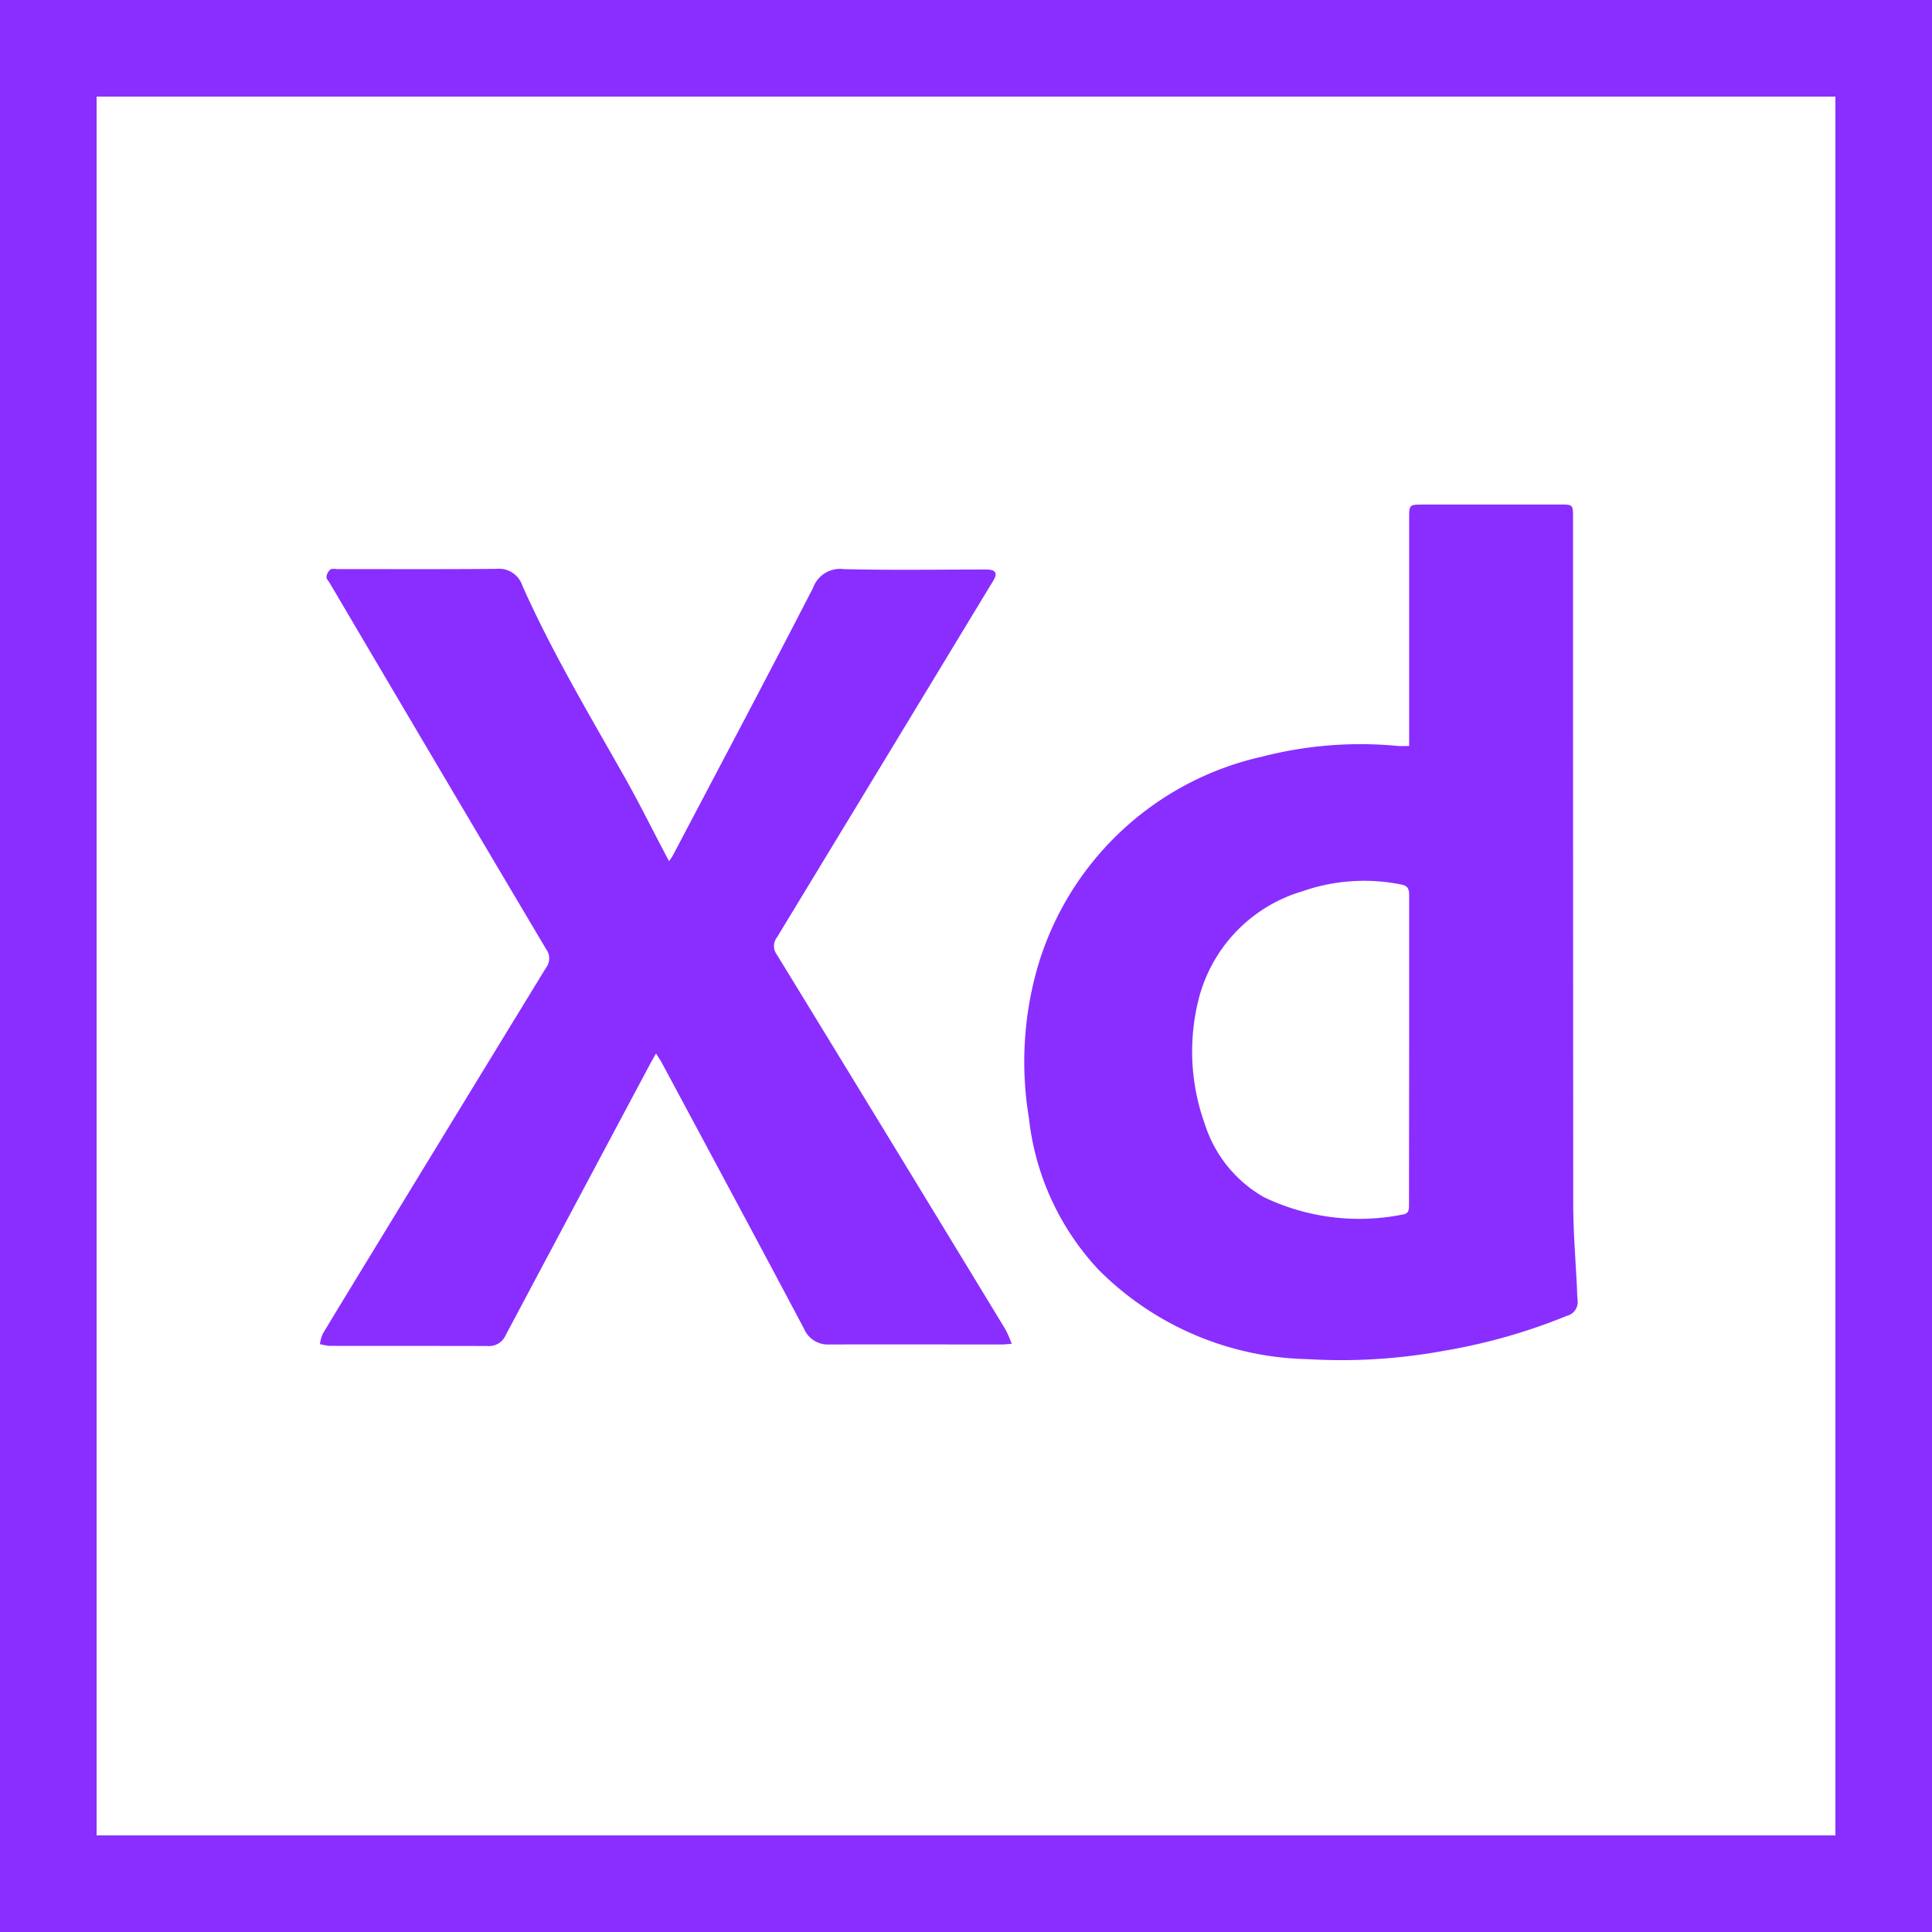 <svg xmlns="http://www.w3.org/2000/svg" width="60" height="60" viewBox="0 0 60 60">
  <g id="Adobe_Xd" data-name="Adobe Xd" transform="translate(-0.233 -0.233)">
    <path id="Tracé_26" data-name="Tracé 26" d="M284.462,121.281v-.369q0-3.358,0-6.717c0-.4.011-.412.413-.412h4.277c.4,0,.4,0,.4.415q0,10.639.006,21.279c0,.9.077,1.8.119,2.7,0,.1.007.21.017.314a.446.446,0,0,1-.339.49,17.982,17.982,0,0,1-3.8,1.081,17.609,17.609,0,0,1-4.231.262,9.433,9.433,0,0,1-6.515-2.785,8.205,8.205,0,0,1-2.156-4.711,10.635,10.635,0,0,1,.248-4.6,9.4,9.4,0,0,1,6.992-6.615,12.2,12.2,0,0,1,4.215-.333C284.214,121.289,284.318,121.281,284.462,121.281Zm0,9.453c0-1.609,0-3.218,0-4.827,0-.2-.054-.291-.262-.327a5.817,5.817,0,0,0-3.051.213,4.7,4.7,0,0,0-3.235,3.395,6.649,6.649,0,0,0,.207,3.846,4.009,4.009,0,0,0,1.822,2.254,6.836,6.836,0,0,0,4.315.545c.189-.023.2-.143.2-.3Q284.459,133.134,284.462,130.734Z" transform="translate(-240.467 -97.881)" fill="#892eff"/>
    <path id="Tracé_27" data-name="Tracé 27" d="M102.515,145.247c-.063.109-.1.174-.139.242q-2.27,4.256-4.535,8.514a.562.562,0,0,1-.565.329c-1.636-.006-3.271,0-4.907-.005a1.58,1.58,0,0,1-.292-.055,1.178,1.178,0,0,1,.084-.314c.613-1.018,1.234-2.032,1.853-3.047q2.539-4.165,5.084-8.326a.482.482,0,0,0,0-.584q-3.364-5.672-6.711-11.354c-.04-.068-.113-.139-.108-.2a.344.344,0,0,1,.122-.229c.052-.039.152-.015.23-.015,1.644,0,3.289.008,4.933-.007a.763.763,0,0,1,.8.523c.916,2.055,2.067,3.986,3.172,5.94.434.768.826,1.559,1.237,2.34l.147.277c.054-.082.09-.128.117-.179,1.456-2.768,2.924-5.531,4.355-8.313a.893.893,0,0,1,.955-.58c1.442.037,2.886.013,4.329.013.044,0,.088,0,.131,0,.263.013.319.119.182.345l-1.889,3.117q-2.412,3.981-4.828,7.959a.439.439,0,0,0-.005.538q3.559,5.815,7.1,11.642a3.737,3.737,0,0,1,.194.445c-.144.01-.221.021-.3.021-1.784,0-3.569-.005-5.353,0a.808.808,0,0,1-.8-.493c-1.468-2.772-2.956-5.534-4.438-8.3C102.626,145.423,102.583,145.358,102.515,145.247Z" transform="translate(-81.908 -112.297)" fill="#892eff"/>
    <g id="Rectangle_16" data-name="Rectangle 16" transform="translate(0.233 0.233)" fill="none" stroke="#892eff" stroke-width="3">
      <rect width="60" height="60" stroke="none"/>
      <rect x="1.5" y="1.5" width="57" height="57" fill="none"/>
    </g>
  </g>
</svg>
